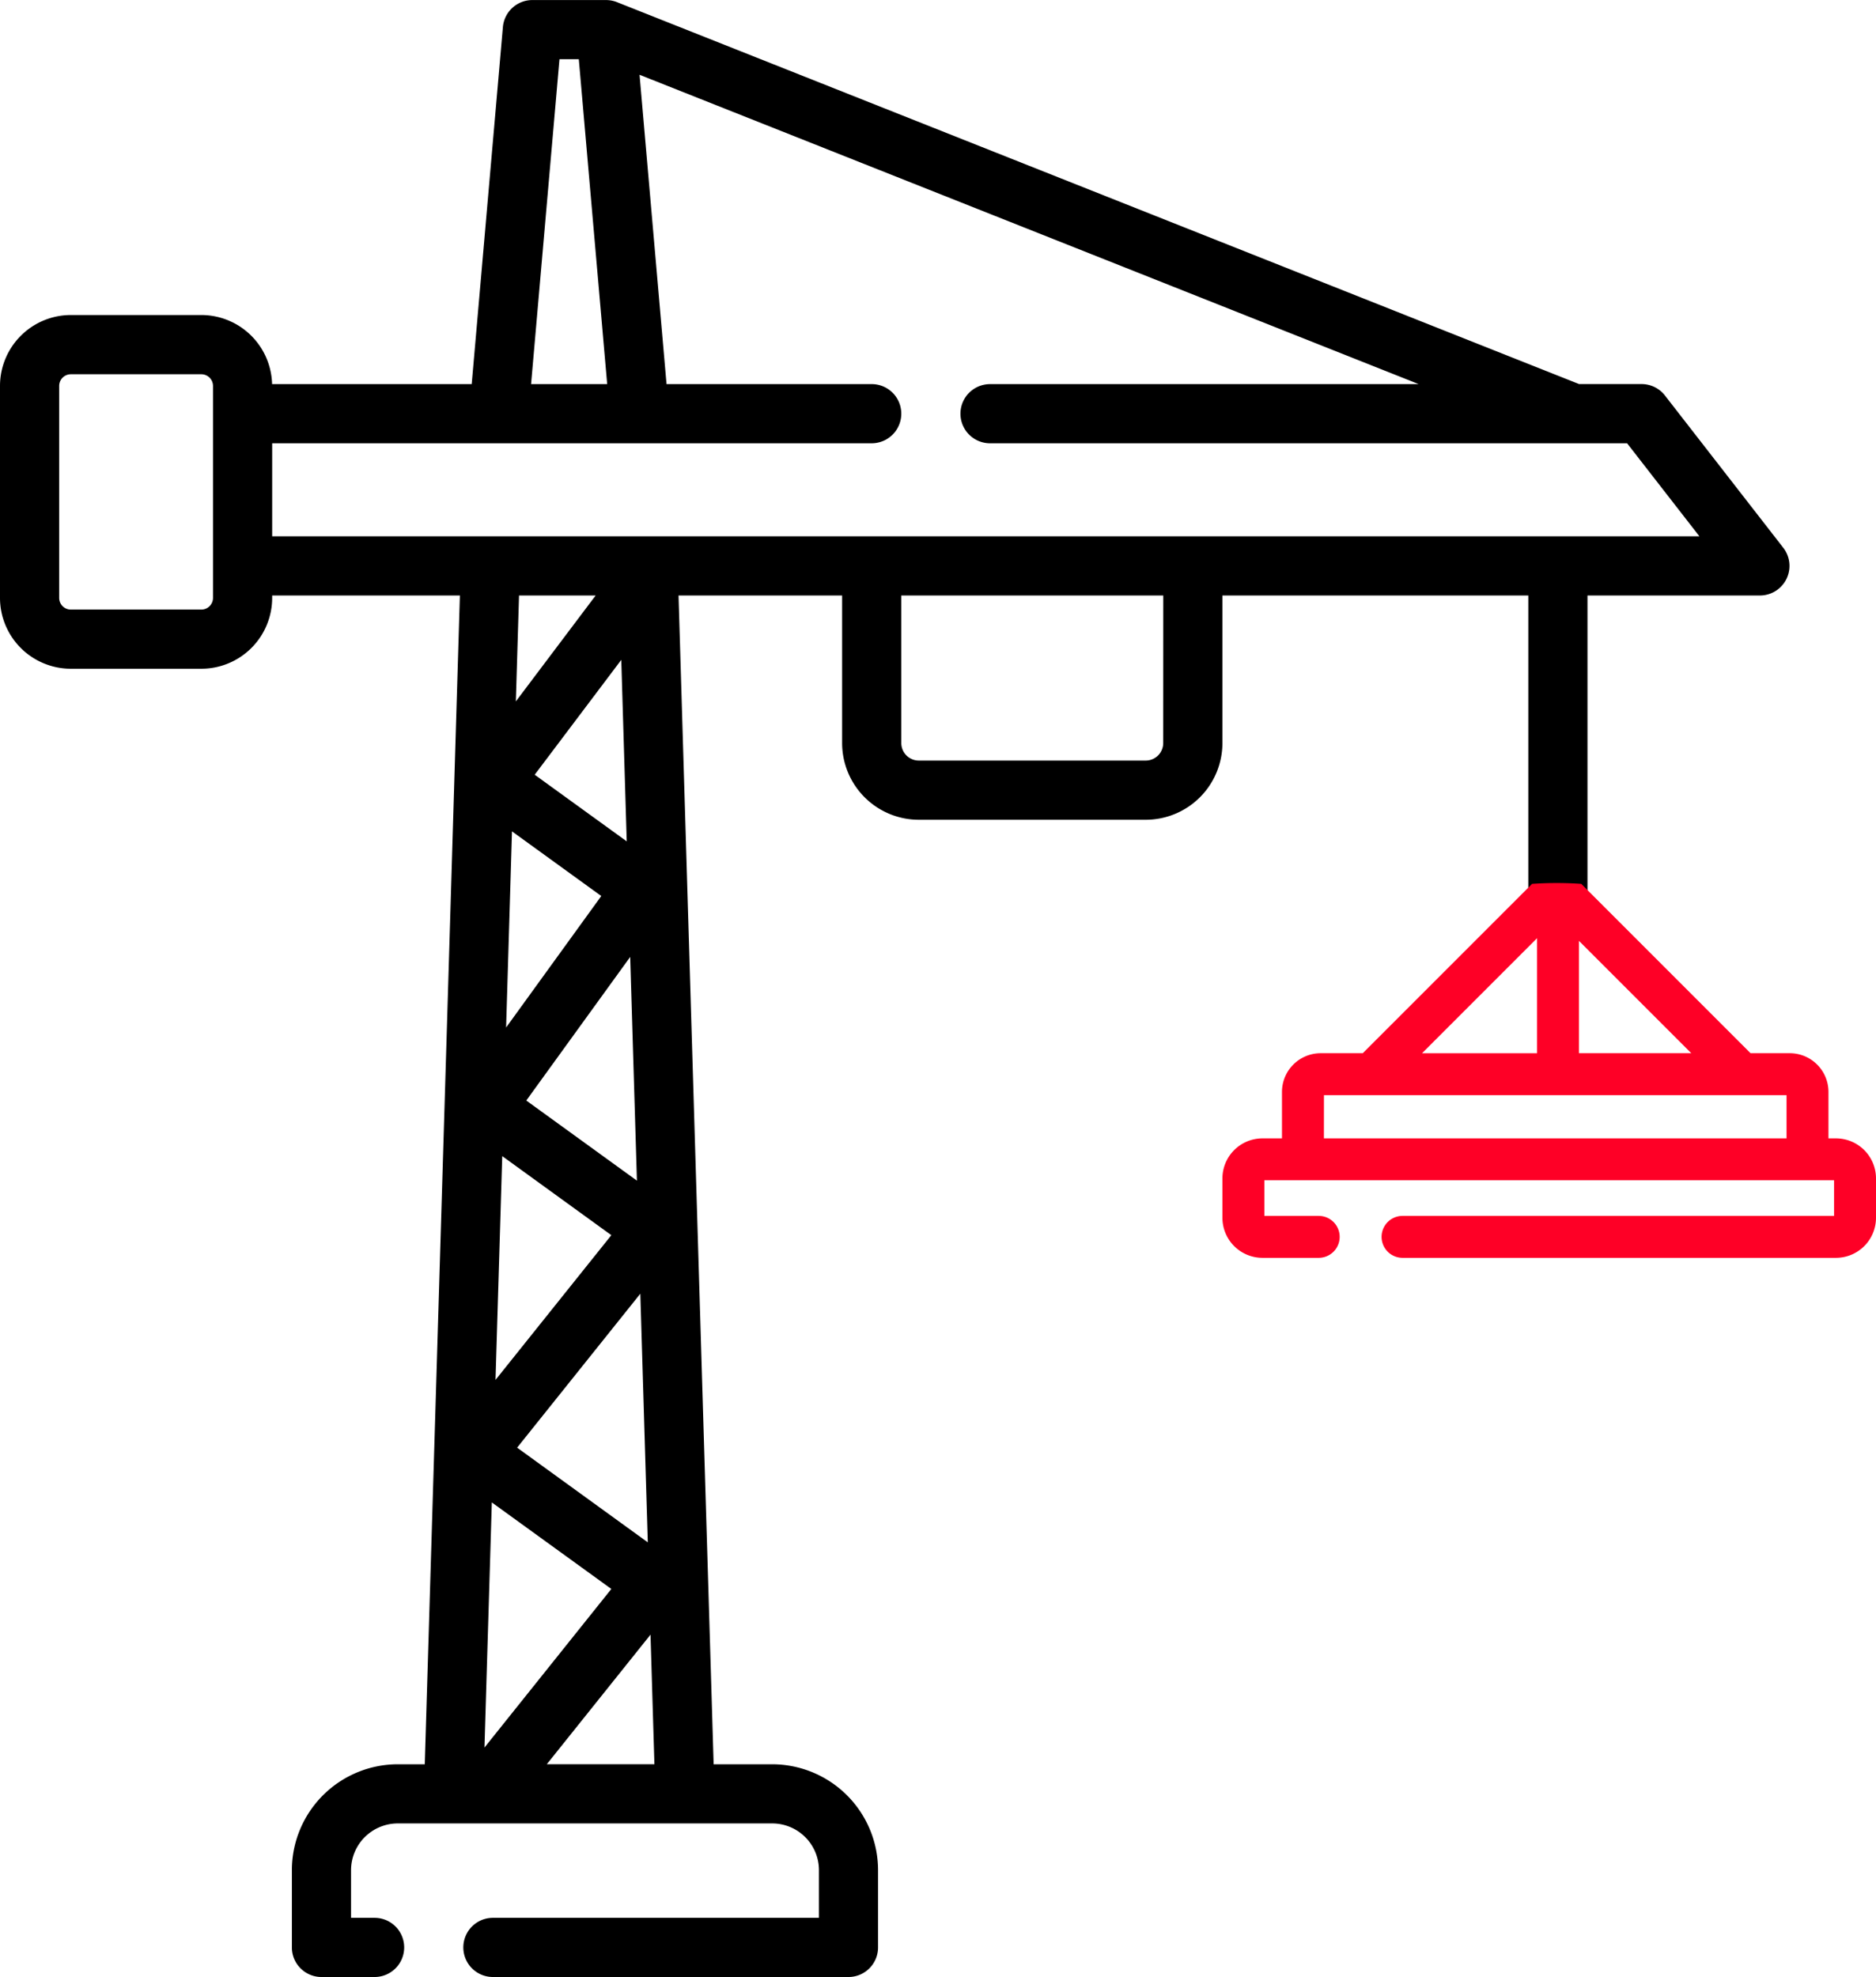 <svg id="Group_226037" data-name="Group 226037" xmlns="http://www.w3.org/2000/svg" width="141.727" height="149.322" viewBox="0 0 141.727 149.322">
  <path id="construction" d="M119.93,73.495V48.784h13.026a2.235,2.235,0,0,0,1.764-3.607l-8.939-11.5a2.235,2.235,0,0,0-1.764-.863h-4.724L46.607,3.967a2.218,2.218,0,0,0-.217-.074c-.024-.007-.047-.011-.071-.017-.044-.011-.089-.023-.134-.031s-.086-.013-.129-.018c-.027,0-.053-.008-.08-.01-.052,0-.1-.007-.156-.007l-.045,0H40.219a2.235,2.235,0,0,0-2.227,2.04L35.636,32.818H20.555A5.354,5.354,0,0,0,15.211,27.6H5.351A5.357,5.357,0,0,0,0,32.955V48.966a5.357,5.357,0,0,0,5.351,5.351h9.86a5.357,5.357,0,0,0,5.351-5.351v-.182H34.743L32.09,137.062H30.051a8.008,8.008,0,0,0-8,8v5.833a2.235,2.235,0,0,0,2.235,2.235H28.3a2.235,2.235,0,0,0,0-4.47H26.521v-3.6a3.533,3.533,0,0,1,3.529-3.529h28.29a3.533,3.533,0,0,1,3.529,3.529v3.6H37.238a2.235,2.235,0,0,0,0,4.47H64.1a2.235,2.235,0,0,0,2.235-2.235v-5.833a8.008,8.008,0,0,0-8-8H53.914L51.261,48.784H63.62V59.931a5.8,5.8,0,0,0,5.792,5.792H86.559a5.8,5.8,0,0,0,5.792-5.792V48.784h23.108V73.308A39.421,39.421,0,0,0,119.93,73.495ZM42.267,8.276h1.46l2.144,24.542H40.122ZM16.092,48.966a.882.882,0,0,1-.881.881H5.351a.882.882,0,0,1-.881-.881V32.955a.882.882,0,0,1,.881-.881h9.86a.882.882,0,0,1,.881.881V48.966Zm4.47-11.679H65.855a2.235,2.235,0,0,0,0-4.47h-15.5L48.316,9.454l58.861,23.364H74.795a2.235,2.235,0,0,0,0,4.47h48.128l5.464,7.027H20.562V37.288ZM38.68,66.6l6.745,4.883-7.19,9.931Zm.388,46.548,9.307-11.628.564,18.78Zm.692-26.219L47.61,76.082l.508,16.9Zm-1.817,4.2L46.185,97.1l-8.75,10.931Zm8.242,32.692L36.6,135.8l.556-18.515Zm-5.79-61.5,6.541-8.675.412,13.709ZM45,48.784l-6.029,8,.24-8Zm-3.692,88.277,7.837-9.79.294,9.79Zm46.57-77.131a1.324,1.324,0,0,1-1.322,1.322H69.413a1.324,1.324,0,0,1-1.322-1.322V48.784H87.882Z" transform="translate(0 -3.806)"/>
  <path id="construction-2" data-name="construction" d="M62.32,36.7h-.567V33.189a2.924,2.924,0,0,0-2.921-2.921H55.869L43.078,17.477a27.316,27.316,0,0,0-3.719,0L26.568,30.268H23.387a2.924,2.924,0,0,0-2.92,2.921V36.7H18.992a3.027,3.027,0,0,0-3.024,3.024V42.7a3.027,3.027,0,0,0,3.024,3.023h4.25a1.584,1.584,0,0,0,0-3.168H19.136V39.864h43.04v2.691h-32.6a1.584,1.584,0,0,0,0,3.168H62.32A3.027,3.027,0,0,0,65.344,42.7V39.72A3.027,3.027,0,0,0,62.32,36.7ZM51.389,30.268H42.906V21.785ZM39.738,21.58v8.689H31.049Zm-16.1,11.857H58.586V36.7H23.635Z" transform="translate(76.383 49.282)" fill="#fe0026"/>
</svg>
